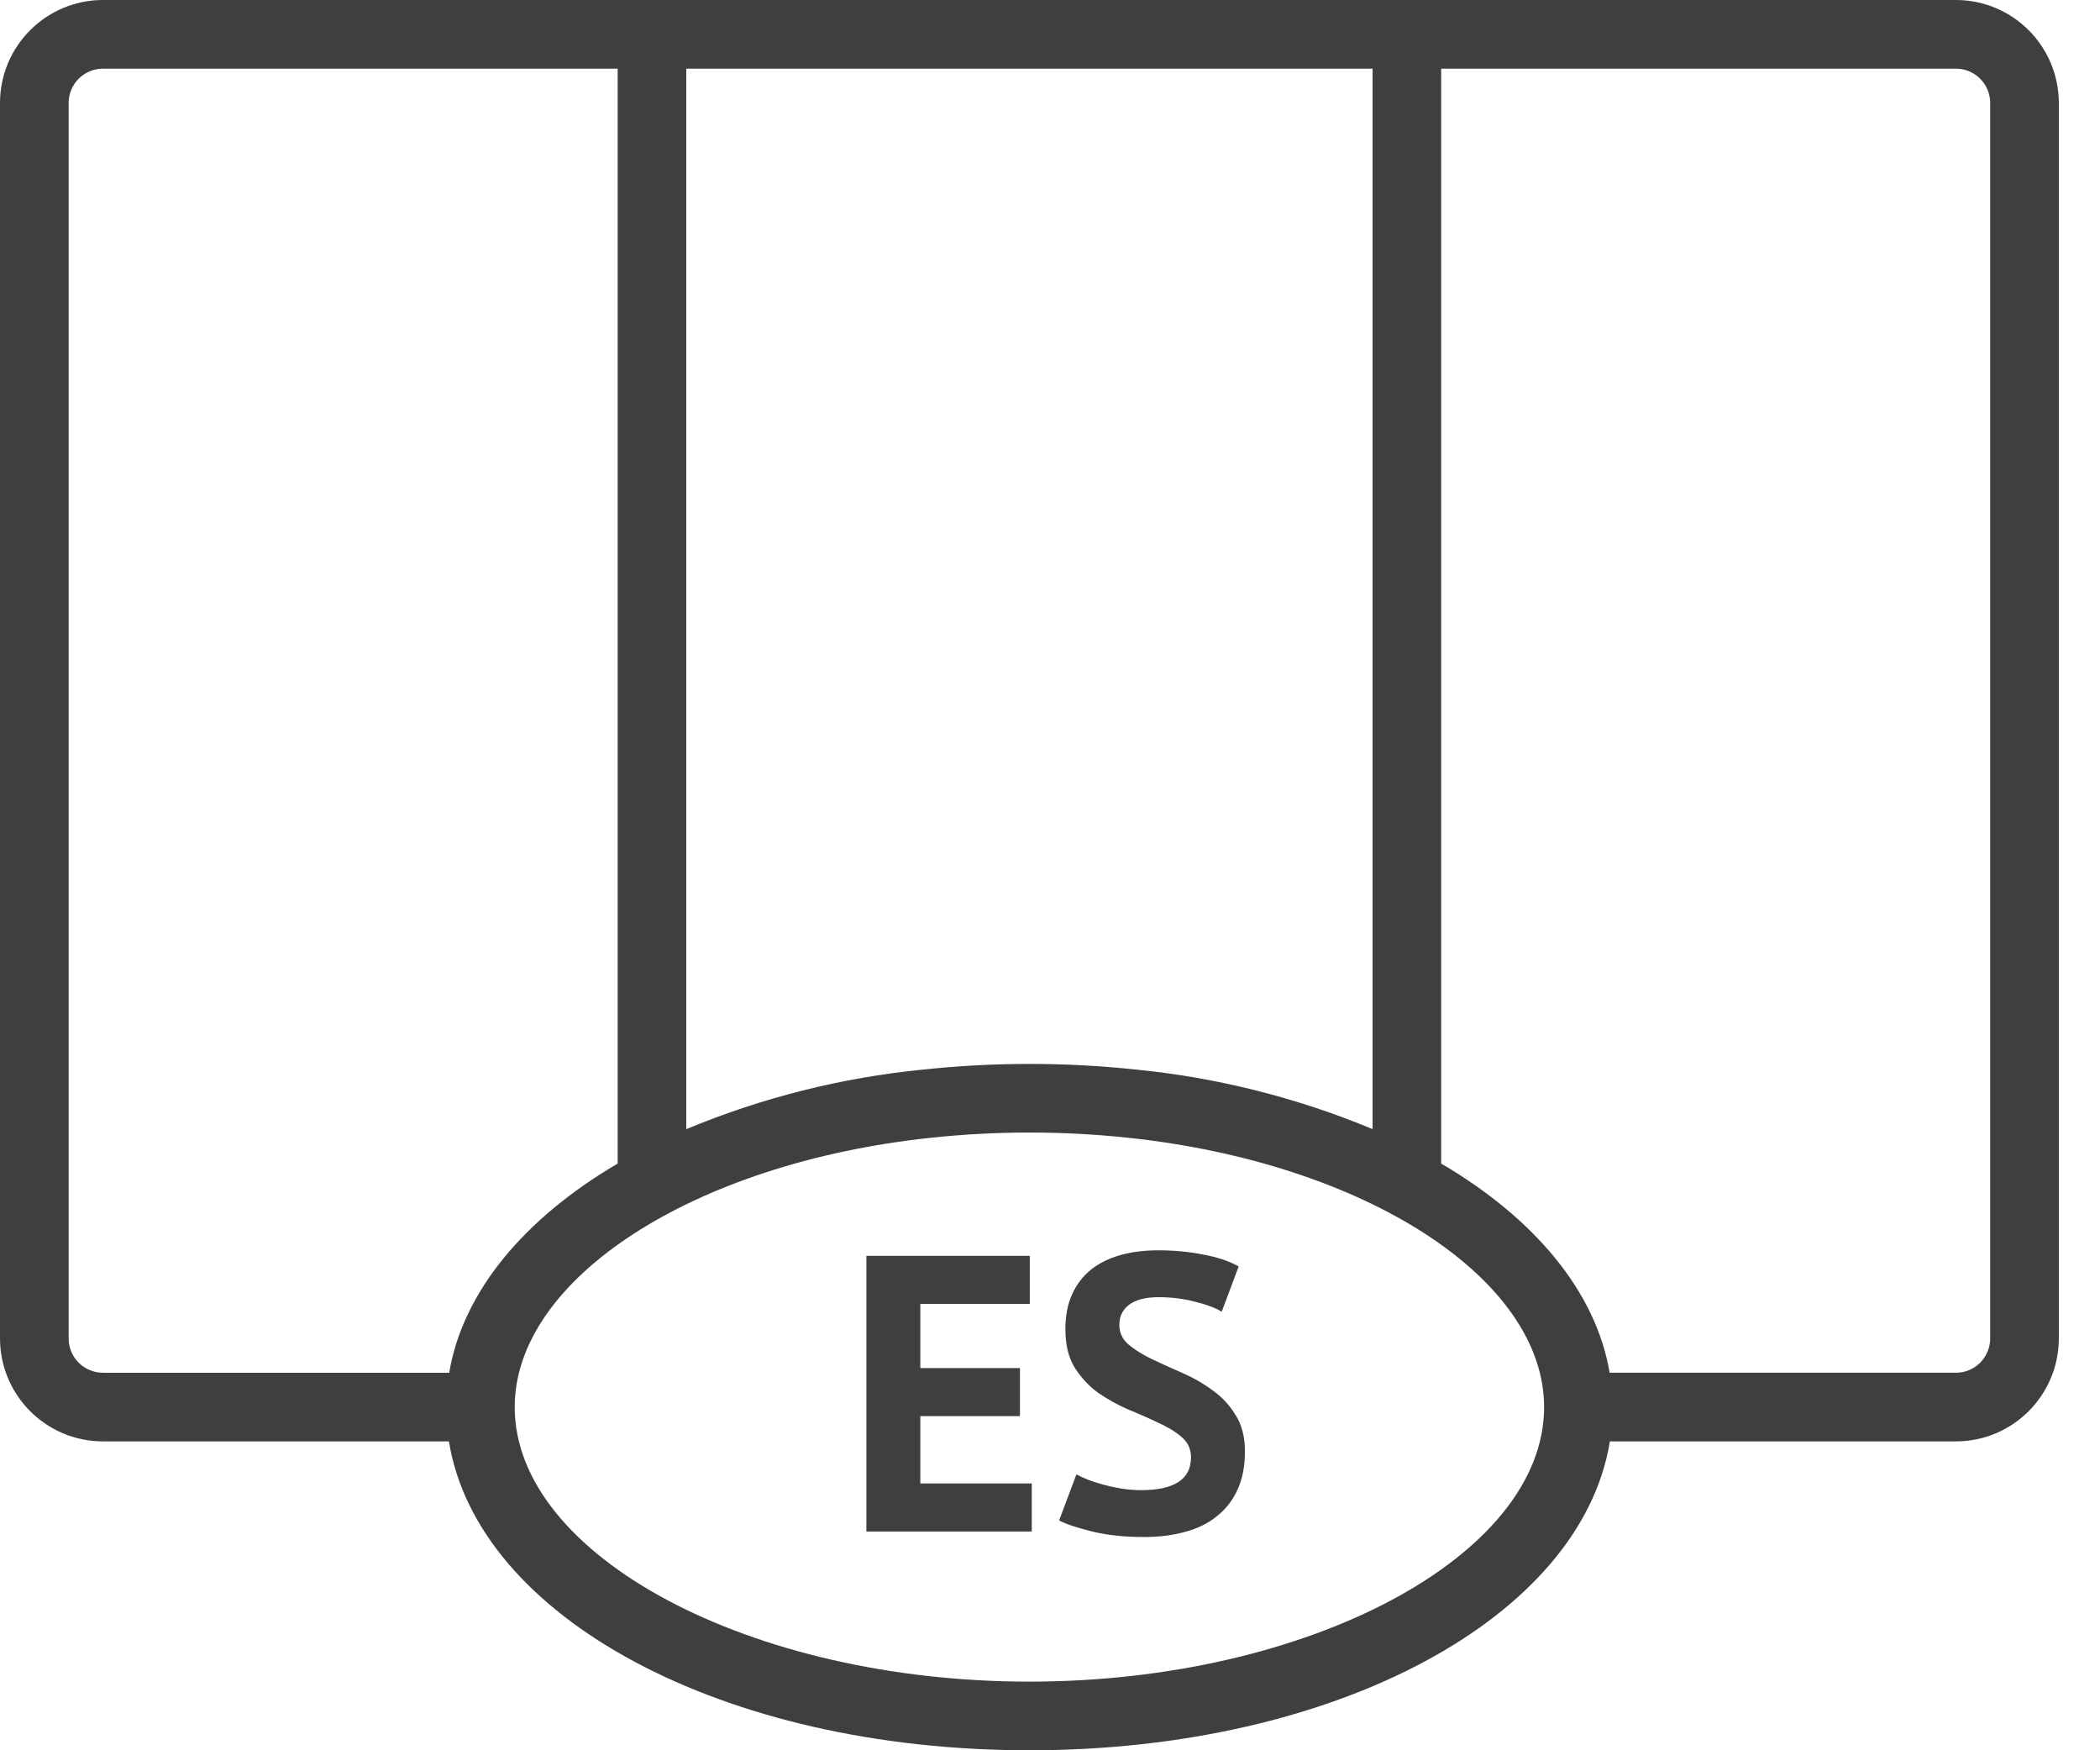 <svg width="48" height="40" viewBox="0 0 48 40" fill="none" xmlns="http://www.w3.org/2000/svg">
<path d="M44.706 0H2.353C1.054 0.001 0.001 1.054 0 2.353V30.588C0.001 31.887 1.054 32.94 2.353 32.941H10.261C10.911 36.957 16.504 40 23.529 40C30.555 40 36.148 36.957 36.797 32.941H44.706C46.005 32.94 47.057 31.887 47.059 30.588V2.353C47.057 1.054 46.005 0.001 44.706 0ZM15.686 1.569H31.373V25.804C29.649 25.087 27.829 24.628 25.971 24.444C24.35 24.271 22.715 24.271 21.093 24.444C19.233 24.628 17.412 25.087 15.686 25.805V1.569ZM2.353 31.372C1.92 31.372 1.569 31.021 1.569 30.588V2.353C1.569 1.92 1.92 1.569 2.353 1.569H14.118V26.592C11.979 27.847 10.579 29.523 10.267 31.373H2.353V31.372ZM23.529 38.431C17.152 38.431 11.765 35.558 11.765 32.157C11.765 29.227 15.846 26.581 21.265 26.003C22.772 25.842 24.292 25.842 25.799 26.003C31.212 26.581 35.294 29.227 35.294 32.157C35.294 35.558 29.907 38.431 23.529 38.431ZM45.49 30.588C45.49 31.021 45.139 31.372 44.706 31.372H36.792C36.48 29.523 35.08 27.846 32.941 26.591V1.569H44.706C45.139 1.569 45.49 1.92 45.49 2.353V30.588Z" fill="#3F3F3F"/>
<path d="M19.803 28.7H23.538V29.798H21.036V31.265H23.313V32.363H21.036V33.902H23.583V35H19.803V28.7ZM27.223 33.308C27.223 33.116 27.151 32.96 27.007 32.84C26.869 32.72 26.692 32.612 26.476 32.516C26.266 32.414 26.035 32.312 25.783 32.21C25.537 32.102 25.306 31.973 25.09 31.823C24.88 31.667 24.703 31.475 24.559 31.247C24.421 31.019 24.352 30.728 24.352 30.374C24.352 30.068 24.403 29.804 24.505 29.582C24.607 29.354 24.751 29.165 24.937 29.015C25.129 28.865 25.354 28.754 25.612 28.682C25.87 28.61 26.158 28.574 26.476 28.574C26.842 28.574 27.187 28.607 27.511 28.673C27.835 28.733 28.102 28.823 28.312 28.943L27.925 29.978C27.793 29.894 27.595 29.819 27.331 29.753C27.067 29.681 26.782 29.645 26.476 29.645C26.188 29.645 25.966 29.702 25.81 29.816C25.66 29.93 25.585 30.083 25.585 30.275C25.585 30.455 25.654 30.605 25.792 30.725C25.936 30.845 26.113 30.956 26.323 31.058C26.539 31.16 26.77 31.265 27.016 31.373C27.268 31.481 27.499 31.613 27.709 31.769C27.925 31.919 28.102 32.108 28.24 32.336C28.384 32.558 28.456 32.837 28.456 33.173C28.456 33.509 28.399 33.8 28.285 34.046C28.177 34.286 28.021 34.487 27.817 34.649C27.619 34.811 27.376 34.931 27.088 35.009C26.806 35.087 26.494 35.126 26.152 35.126C25.702 35.126 25.306 35.084 24.964 35C24.622 34.916 24.37 34.832 24.208 34.748L24.604 33.695C24.67 33.731 24.754 33.77 24.856 33.812C24.964 33.854 25.084 33.893 25.216 33.929C25.348 33.965 25.486 33.995 25.63 34.019C25.78 34.043 25.933 34.055 26.089 34.055C26.455 34.055 26.734 33.995 26.926 33.875C27.124 33.749 27.223 33.56 27.223 33.308Z" fill="#3F3F3F"/>
</svg>
